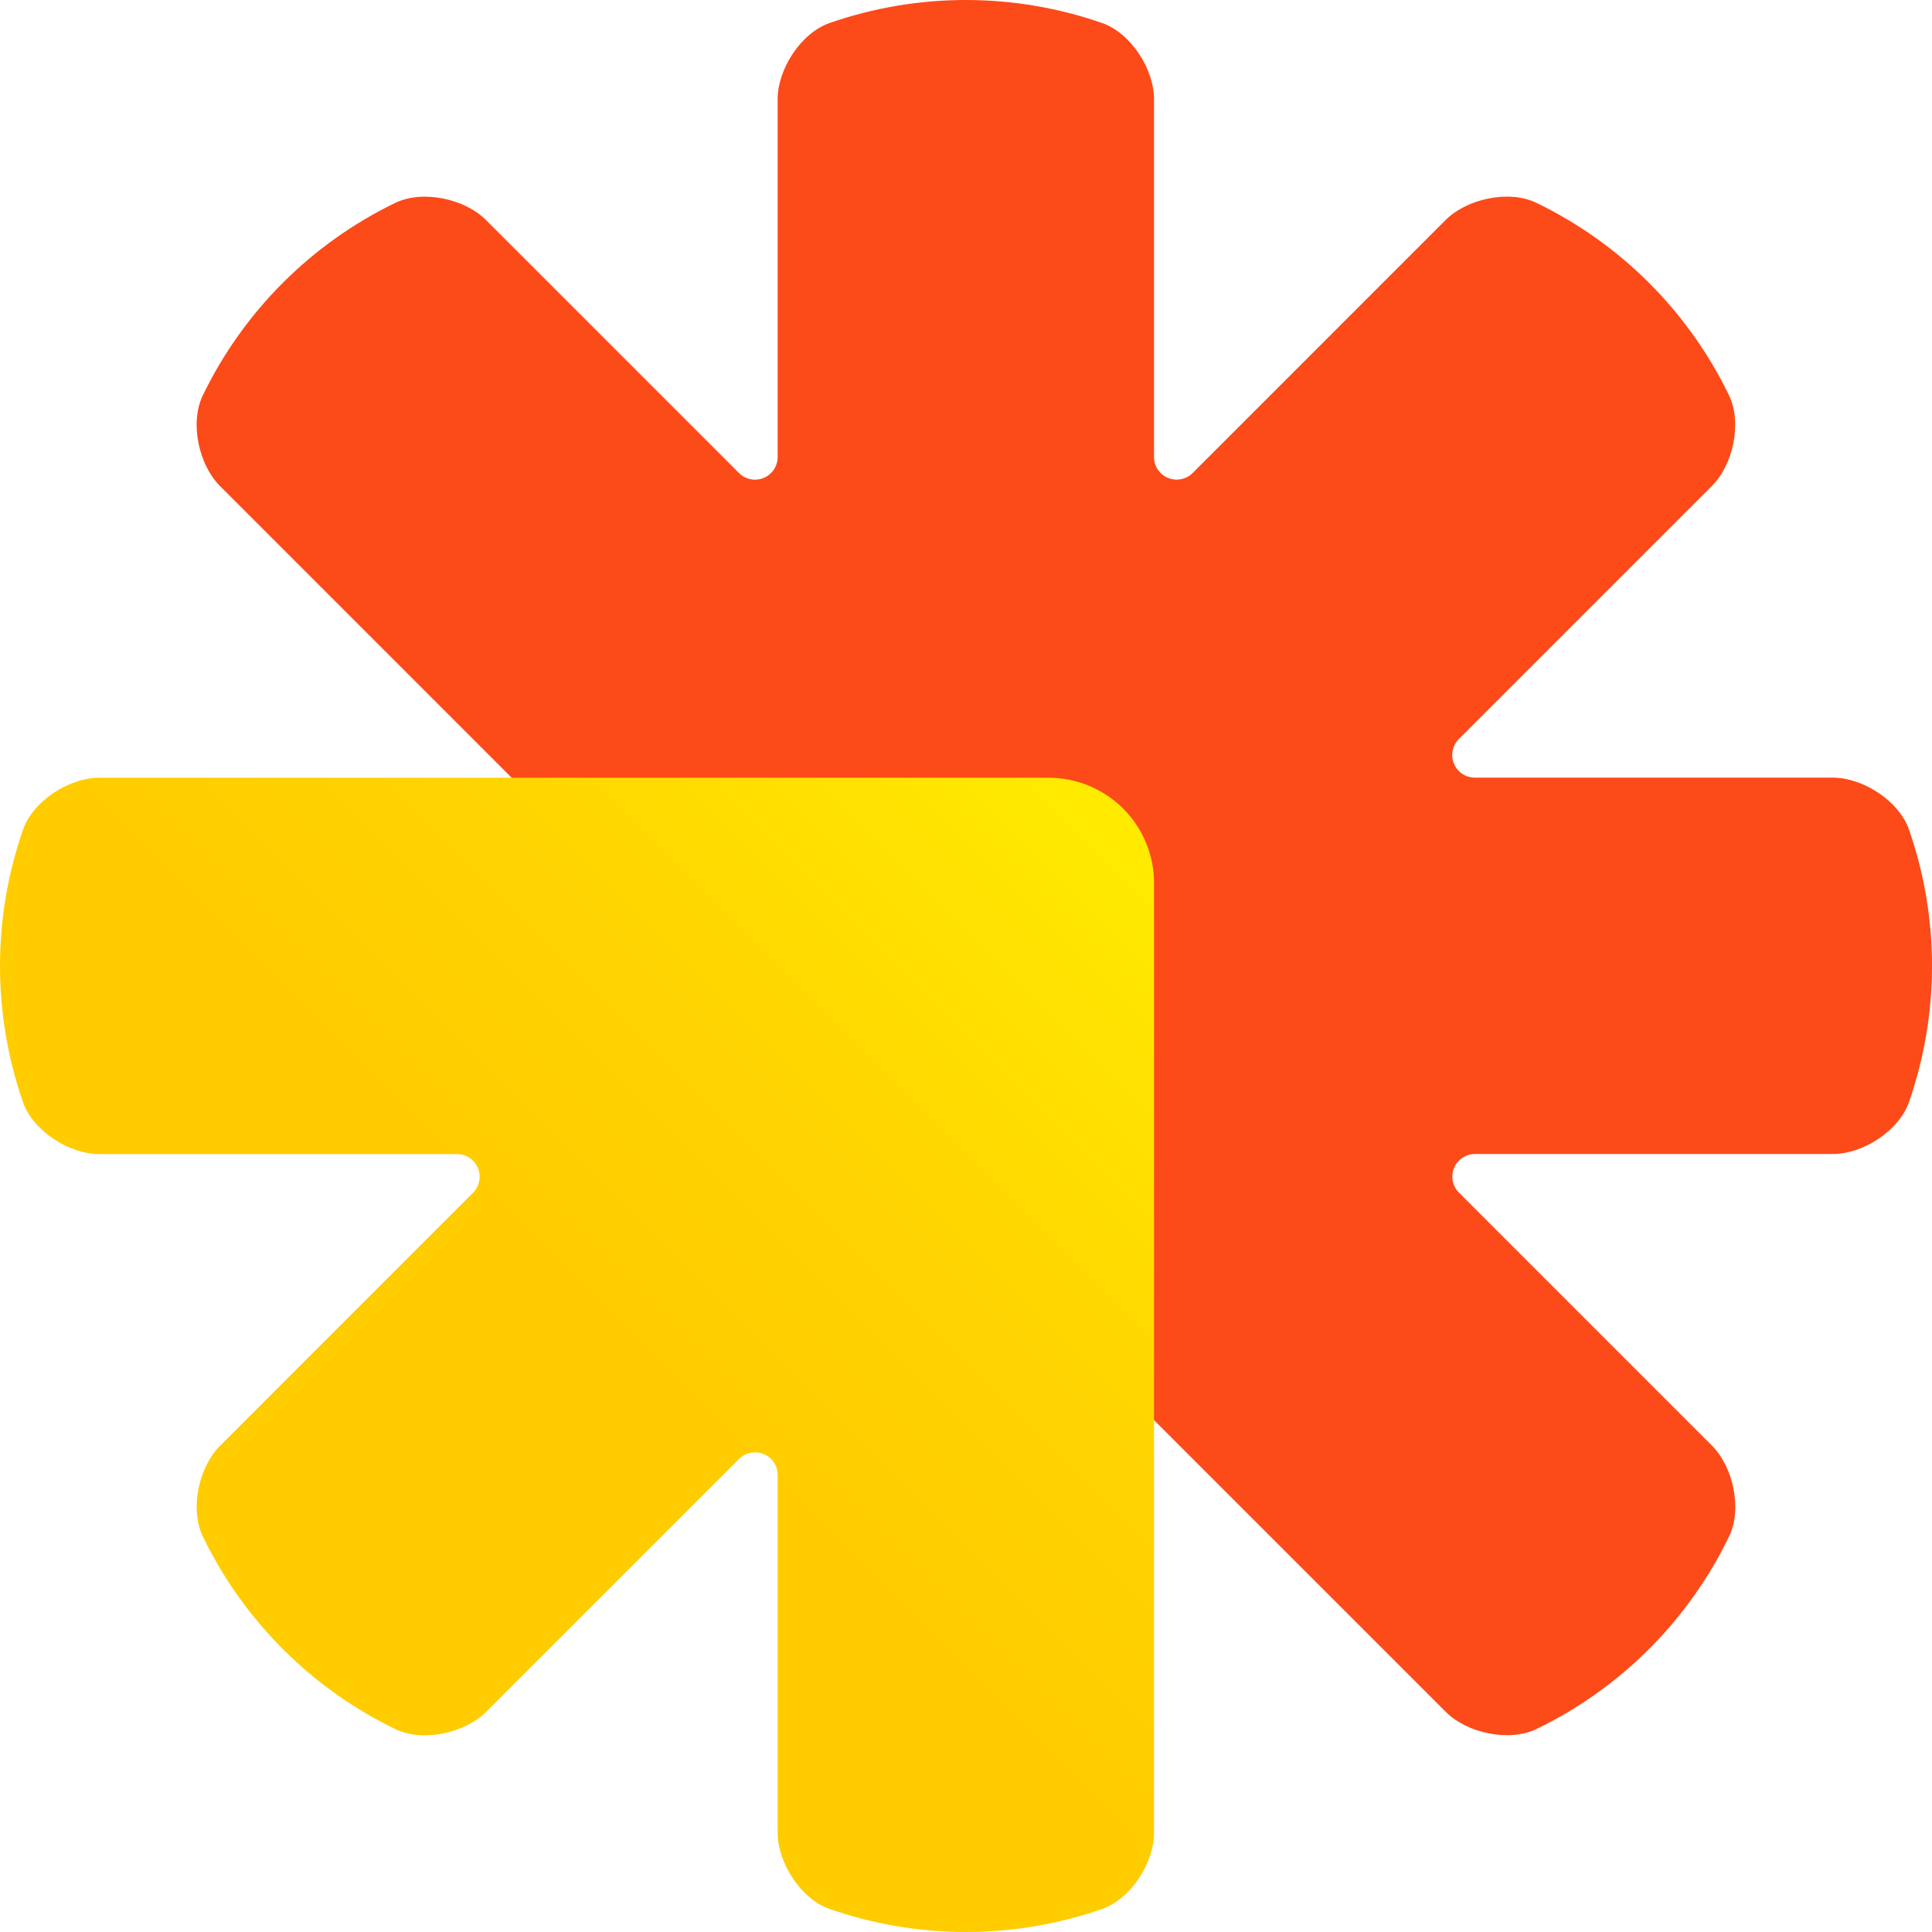 ﻿<svg viewBox="0 0 116 116" fill="none" xmlns="http://www.w3.org/2000/svg" width="75px" height="75px" class=""><defs><linearGradient id="paint0_linear" x1="74.483" y1="41.51" x2="36.282" y2="79.711" gradientUnits="userSpaceOnUse"><stop offset="0.17" stop-color="#FFEC00"></stop><stop offset="0.411" stop-color="#FFE100"></stop><stop offset="0.72" stop-color="#FFD200"></stop><stop offset="1" stop-color="#FFCC00"></stop></linearGradient></defs><path d="M69.295 85.271L86.816 102.792C88.062 104.038 90.573 104.618 92.254 103.812C97.302 101.37 101.377 97.294 103.819 92.246C104.625 90.572 104.046 88.062 102.799 86.809L87.598 71.607C87.408 71.417 87.279 71.175 87.226 70.912C87.174 70.648 87.201 70.375 87.304 70.127C87.407 69.879 87.581 69.666 87.804 69.517C88.027 69.368 88.29 69.288 88.558 69.288H110.056C111.821 69.288 114.005 67.928 114.619 66.168C116.461 60.871 116.461 55.108 114.619 49.811C114.005 48.058 111.821 46.691 110.056 46.691H88.552C88.283 46.691 88.02 46.611 87.797 46.462C87.574 46.313 87.4 46.1 87.297 45.852C87.194 45.604 87.167 45.331 87.22 45.067C87.272 44.804 87.401 44.562 87.591 44.372C92.66 39.306 97.727 34.239 102.793 29.17C104.039 27.924 104.619 25.414 103.812 23.733C101.368 18.689 97.293 14.618 92.247 12.179C90.573 11.372 88.062 11.952 86.809 13.198L71.608 28.4C71.418 28.59 71.176 28.719 70.912 28.771C70.649 28.824 70.376 28.797 70.127 28.694C69.879 28.591 69.667 28.417 69.517 28.194C69.368 27.971 69.288 27.708 69.288 27.439V5.944C69.288 4.179 67.929 1.995 66.168 1.381C60.872 -0.46 55.108 -0.46 49.812 1.381C48.058 1.995 46.692 4.179 46.692 5.944V27.442C46.692 27.71 46.612 27.973 46.462 28.196C46.313 28.419 46.101 28.593 45.853 28.696C45.604 28.799 45.331 28.826 45.068 28.773C44.804 28.721 44.562 28.592 44.372 28.402C39.306 23.333 34.239 18.266 29.17 13.201C27.924 11.954 25.414 11.375 23.733 12.181C18.691 14.622 14.62 18.693 12.179 23.735C11.373 25.409 11.953 27.919 13.199 29.172L30.72 46.694L69.295 85.271Z" fill="#FC4A18"></path><path d="M30.722 46.698H5.944C4.179 46.698 1.995 48.058 1.381 49.818C-0.46 55.115 -0.46 60.878 1.381 66.175C1.995 67.928 4.179 69.292 5.944 69.294H27.442C27.71 69.295 27.973 69.374 28.196 69.524C28.419 69.673 28.593 69.885 28.696 70.134C28.799 70.382 28.826 70.655 28.774 70.919C28.721 71.182 28.592 71.424 28.402 71.614L13.201 86.816C11.955 88.062 11.375 90.572 12.181 92.253C14.62 97.299 18.691 101.375 23.735 103.818C25.409 104.625 27.92 104.045 29.172 102.799L44.374 87.597C44.564 87.407 44.806 87.278 45.07 87.226C45.333 87.174 45.606 87.201 45.855 87.303C46.103 87.406 46.315 87.58 46.464 87.803C46.614 88.027 46.694 88.289 46.694 88.558V110.055C46.694 111.82 48.053 114.004 49.813 114.618C55.11 116.46 60.874 116.46 66.171 114.618C67.924 114.004 69.288 111.82 69.29 110.055V53.042C69.293 52.208 69.131 51.382 68.813 50.611C68.496 49.84 68.028 49.139 67.439 48.55C66.849 47.96 66.149 47.493 65.378 47.175C64.607 46.857 63.781 46.695 62.947 46.698H30.722Z" fill="url(#paint0_linear)"></path></svg>